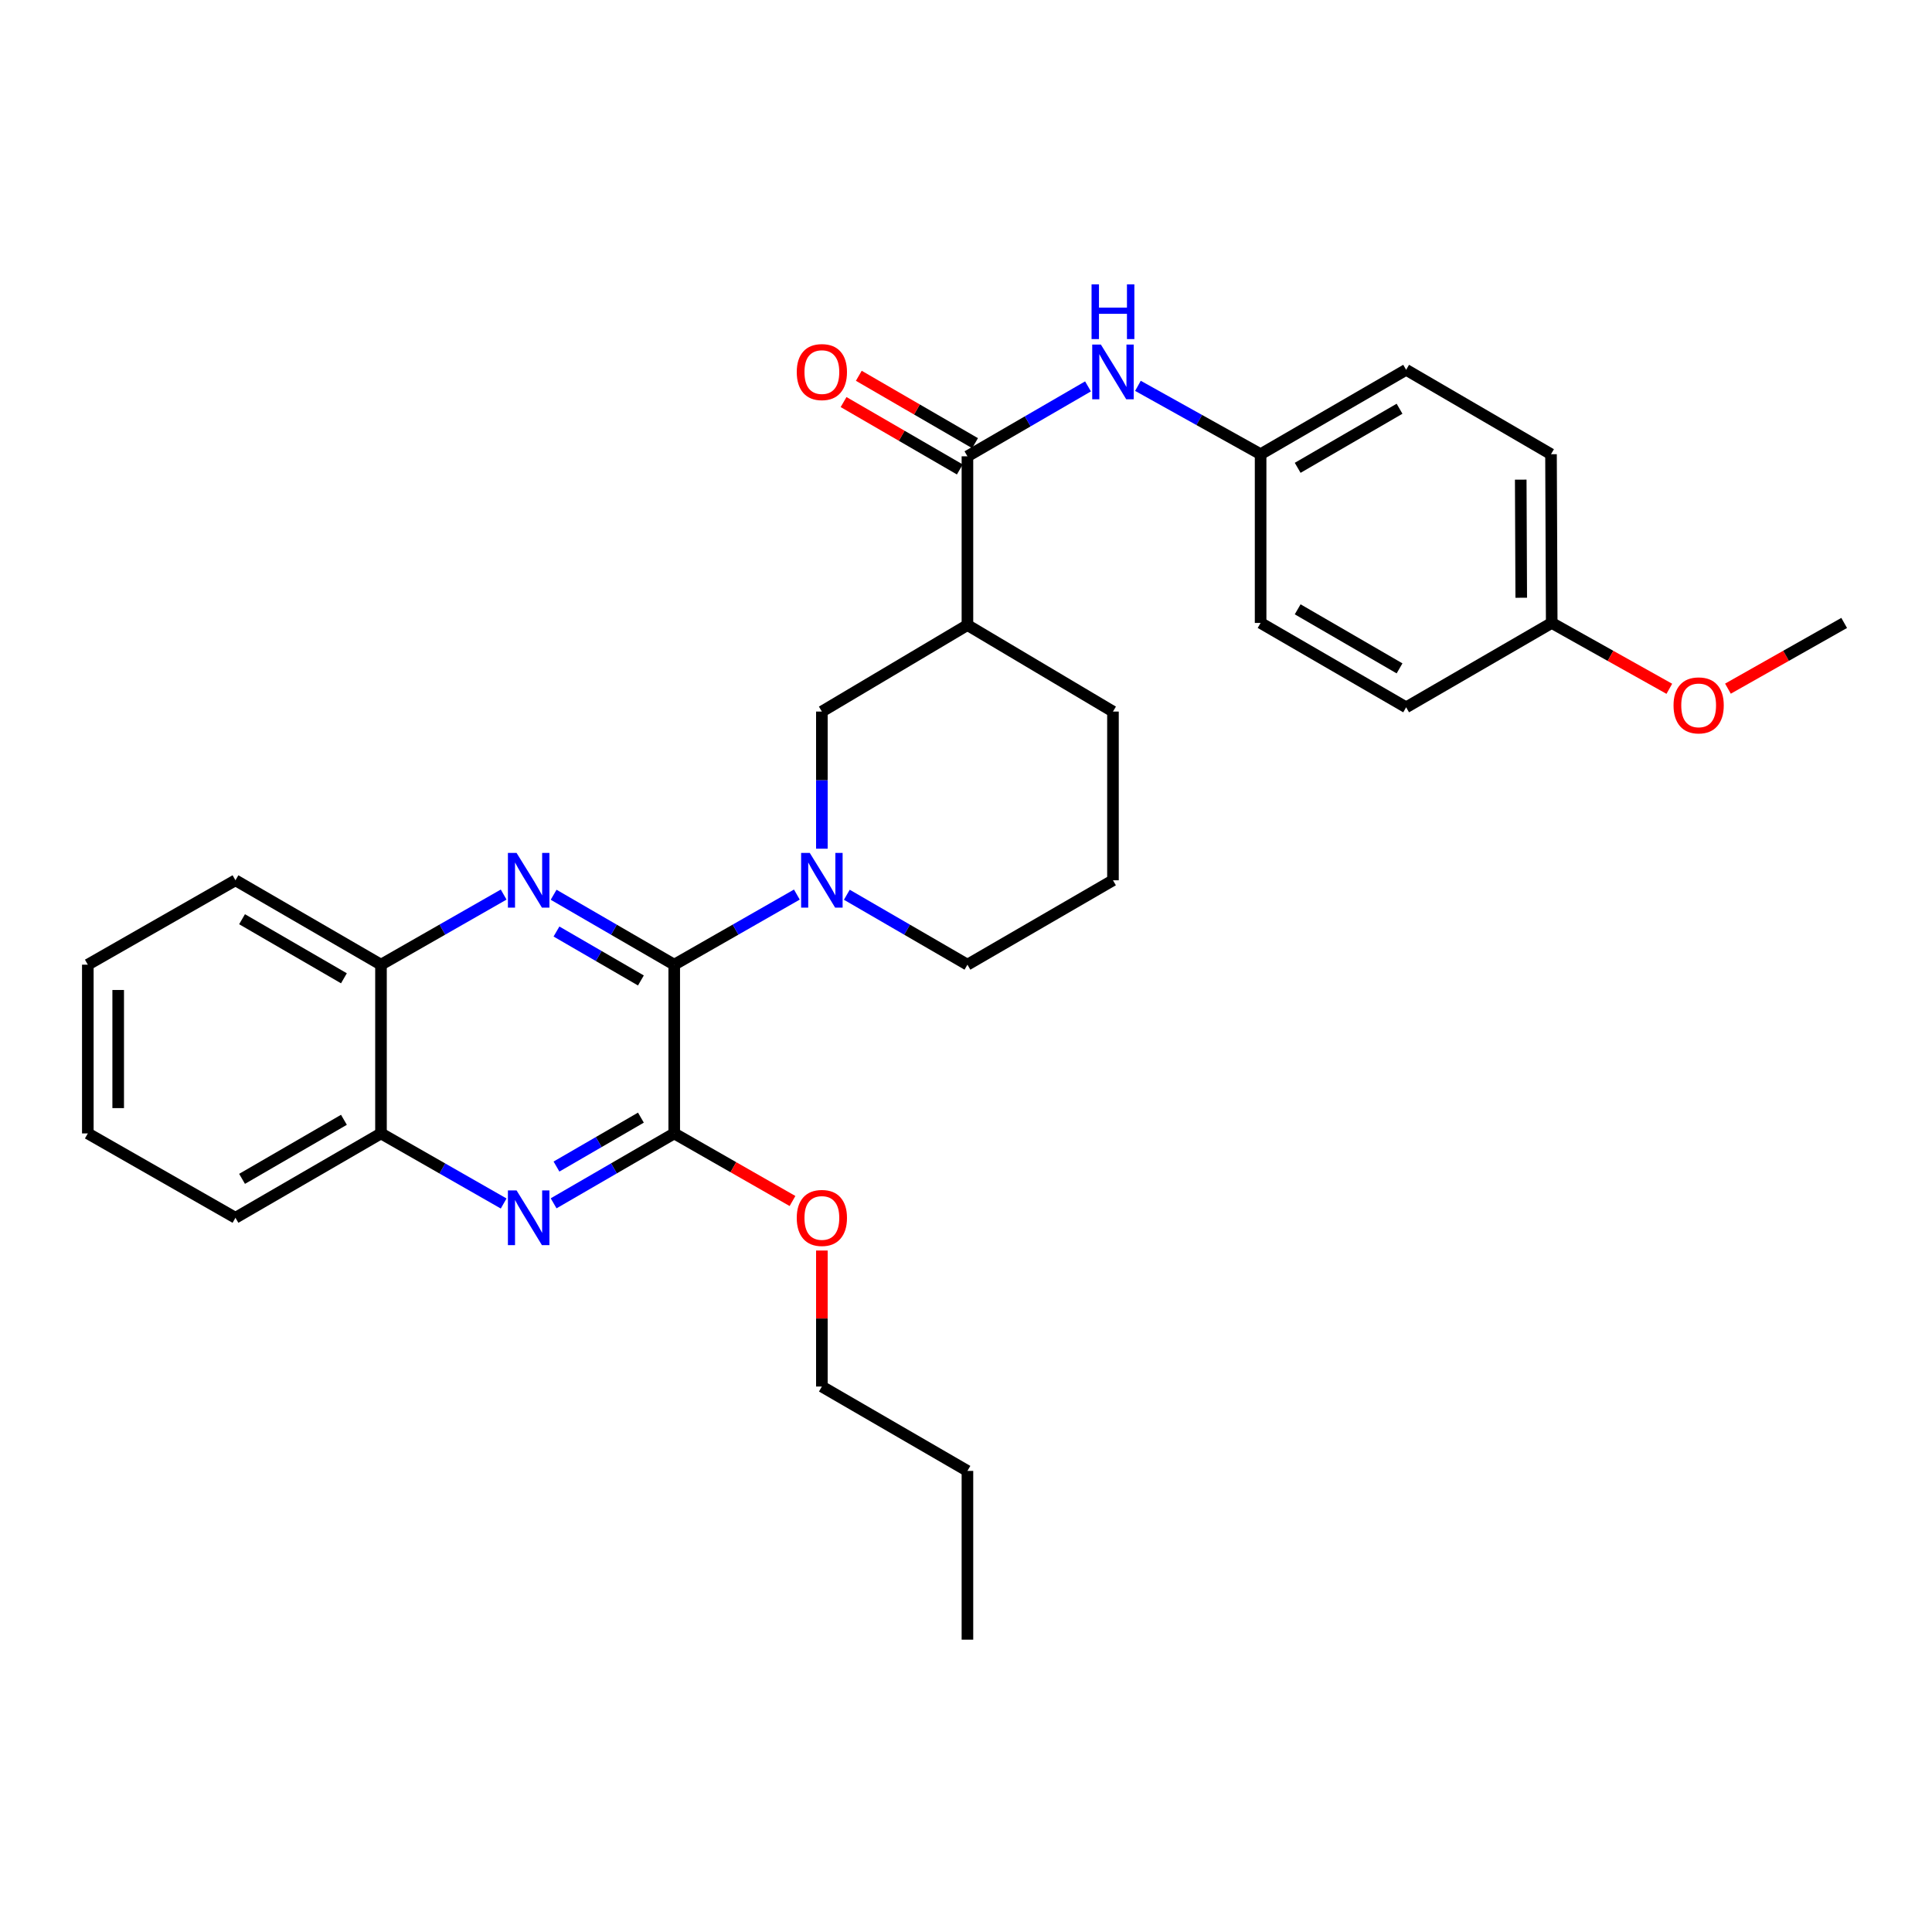 <?xml version='1.0' encoding='iso-8859-1'?>
<svg version='1.1' baseProfile='full'
              xmlns='http://www.w3.org/2000/svg'
                      xmlns:rdkit='http://www.rdkit.org/xml'
                      xmlns:xlink='http://www.w3.org/1999/xlink'
                  xml:space='preserve'
width='1000px' height='1000px' viewBox='0 0 1000 1000'>
<!-- END OF HEADER -->
<rect style='opacity:1.0;fill:#FFFFFF;stroke:none' width='1000' height='1000' x='0' y='0'> </rect>
<path class='bond-0' d='M 348.98,499.315 L 317.766,481.218' style='fill:none;fill-rule:evenodd;stroke:#000000;stroke-width:6px;stroke-linecap:butt;stroke-linejoin:miter;stroke-opacity:1' />
<path class='bond-0' d='M 317.766,481.218 L 286.553,463.122' style='fill:none;fill-rule:evenodd;stroke:#0000FF;stroke-width:6px;stroke-linecap:butt;stroke-linejoin:miter;stroke-opacity:1' />
<path class='bond-0' d='M 331.73,507.487 L 309.881,494.82' style='fill:none;fill-rule:evenodd;stroke:#000000;stroke-width:6px;stroke-linecap:butt;stroke-linejoin:miter;stroke-opacity:1' />
<path class='bond-0' d='M 309.881,494.82 L 288.031,482.153' style='fill:none;fill-rule:evenodd;stroke:#0000FF;stroke-width:6px;stroke-linecap:butt;stroke-linejoin:miter;stroke-opacity:1' />
<path class='bond-1' d='M 348.98,499.315 L 380.719,481.172' style='fill:none;fill-rule:evenodd;stroke:#000000;stroke-width:6px;stroke-linecap:butt;stroke-linejoin:miter;stroke-opacity:1' />
<path class='bond-1' d='M 380.719,481.172 L 412.458,463.03' style='fill:none;fill-rule:evenodd;stroke:#0000FF;stroke-width:6px;stroke-linecap:butt;stroke-linejoin:miter;stroke-opacity:1' />
<path class='bond-2' d='M 348.98,499.315 L 348.98,586.66' style='fill:none;fill-rule:evenodd;stroke:#000000;stroke-width:6px;stroke-linecap:butt;stroke-linejoin:miter;stroke-opacity:1' />
<path class='bond-8' d='M 260.695,463.029 L 228.947,481.172' style='fill:none;fill-rule:evenodd;stroke:#0000FF;stroke-width:6px;stroke-linecap:butt;stroke-linejoin:miter;stroke-opacity:1' />
<path class='bond-8' d='M 228.947,481.172 L 197.2,499.315' style='fill:none;fill-rule:evenodd;stroke:#000000;stroke-width:6px;stroke-linecap:butt;stroke-linejoin:miter;stroke-opacity:1' />
<path class='bond-6' d='M 425.398,439.29 L 425.398,403.798' style='fill:none;fill-rule:evenodd;stroke:#0000FF;stroke-width:6px;stroke-linecap:butt;stroke-linejoin:miter;stroke-opacity:1' />
<path class='bond-6' d='M 425.398,403.798 L 425.398,368.305' style='fill:none;fill-rule:evenodd;stroke:#000000;stroke-width:6px;stroke-linecap:butt;stroke-linejoin:miter;stroke-opacity:1' />
<path class='bond-13' d='M 438.316,463.122 L 469.529,481.218' style='fill:none;fill-rule:evenodd;stroke:#0000FF;stroke-width:6px;stroke-linecap:butt;stroke-linejoin:miter;stroke-opacity:1' />
<path class='bond-13' d='M 469.529,481.218 L 500.742,499.315' style='fill:none;fill-rule:evenodd;stroke:#000000;stroke-width:6px;stroke-linecap:butt;stroke-linejoin:miter;stroke-opacity:1' />
<path class='bond-3' d='M 348.98,586.66 L 317.766,604.749' style='fill:none;fill-rule:evenodd;stroke:#000000;stroke-width:6px;stroke-linecap:butt;stroke-linejoin:miter;stroke-opacity:1' />
<path class='bond-3' d='M 317.766,604.749 L 286.553,622.838' style='fill:none;fill-rule:evenodd;stroke:#0000FF;stroke-width:6px;stroke-linecap:butt;stroke-linejoin:miter;stroke-opacity:1' />
<path class='bond-3' d='M 331.732,578.484 L 309.883,591.146' style='fill:none;fill-rule:evenodd;stroke:#000000;stroke-width:6px;stroke-linecap:butt;stroke-linejoin:miter;stroke-opacity:1' />
<path class='bond-3' d='M 309.883,591.146 L 288.033,603.809' style='fill:none;fill-rule:evenodd;stroke:#0000FF;stroke-width:6px;stroke-linecap:butt;stroke-linejoin:miter;stroke-opacity:1' />
<path class='bond-12' d='M 348.98,586.66 L 379.589,604.149' style='fill:none;fill-rule:evenodd;stroke:#000000;stroke-width:6px;stroke-linecap:butt;stroke-linejoin:miter;stroke-opacity:1' />
<path class='bond-12' d='M 379.589,604.149 L 410.198,621.639' style='fill:none;fill-rule:evenodd;stroke:#FF0000;stroke-width:6px;stroke-linecap:butt;stroke-linejoin:miter;stroke-opacity:1' />
<path class='bond-9' d='M 260.695,622.932 L 228.947,604.796' style='fill:none;fill-rule:evenodd;stroke:#0000FF;stroke-width:6px;stroke-linecap:butt;stroke-linejoin:miter;stroke-opacity:1' />
<path class='bond-9' d='M 228.947,604.796 L 197.2,586.66' style='fill:none;fill-rule:evenodd;stroke:#000000;stroke-width:6px;stroke-linecap:butt;stroke-linejoin:miter;stroke-opacity:1' />
<path class='bond-4' d='M 500.742,236.187 L 500.742,323.532' style='fill:none;fill-rule:evenodd;stroke:#000000;stroke-width:6px;stroke-linecap:butt;stroke-linejoin:miter;stroke-opacity:1' />
<path class='bond-7' d='M 500.742,236.187 L 531.947,218.091' style='fill:none;fill-rule:evenodd;stroke:#000000;stroke-width:6px;stroke-linecap:butt;stroke-linejoin:miter;stroke-opacity:1' />
<path class='bond-7' d='M 531.947,218.091 L 563.152,199.996' style='fill:none;fill-rule:evenodd;stroke:#0000FF;stroke-width:6px;stroke-linecap:butt;stroke-linejoin:miter;stroke-opacity:1' />
<path class='bond-10' d='M 504.685,229.386 L 474.602,211.945' style='fill:none;fill-rule:evenodd;stroke:#000000;stroke-width:6px;stroke-linecap:butt;stroke-linejoin:miter;stroke-opacity:1' />
<path class='bond-10' d='M 474.602,211.945 L 444.518,194.504' style='fill:none;fill-rule:evenodd;stroke:#FF0000;stroke-width:6px;stroke-linecap:butt;stroke-linejoin:miter;stroke-opacity:1' />
<path class='bond-10' d='M 496.8,242.987 L 466.716,225.546' style='fill:none;fill-rule:evenodd;stroke:#000000;stroke-width:6px;stroke-linecap:butt;stroke-linejoin:miter;stroke-opacity:1' />
<path class='bond-10' d='M 466.716,225.546 L 436.633,208.105' style='fill:none;fill-rule:evenodd;stroke:#FF0000;stroke-width:6px;stroke-linecap:butt;stroke-linejoin:miter;stroke-opacity:1' />
<path class='bond-5' d='M 500.742,323.532 L 425.398,368.305' style='fill:none;fill-rule:evenodd;stroke:#000000;stroke-width:6px;stroke-linecap:butt;stroke-linejoin:miter;stroke-opacity:1' />
<path class='bond-31' d='M 500.742,323.532 L 576.069,368.305' style='fill:none;fill-rule:evenodd;stroke:#000000;stroke-width:6px;stroke-linecap:butt;stroke-linejoin:miter;stroke-opacity:1' />
<path class='bond-11' d='M 588.996,199.71 L 620.742,217.402' style='fill:none;fill-rule:evenodd;stroke:#0000FF;stroke-width:6px;stroke-linecap:butt;stroke-linejoin:miter;stroke-opacity:1' />
<path class='bond-11' d='M 620.742,217.402 L 652.488,235.095' style='fill:none;fill-rule:evenodd;stroke:#000000;stroke-width:6px;stroke-linecap:butt;stroke-linejoin:miter;stroke-opacity:1' />
<path class='bond-22' d='M 197.2,499.315 L 121.873,455.633' style='fill:none;fill-rule:evenodd;stroke:#000000;stroke-width:6px;stroke-linecap:butt;stroke-linejoin:miter;stroke-opacity:1' />
<path class='bond-22' d='M 178.014,506.363 L 125.285,475.786' style='fill:none;fill-rule:evenodd;stroke:#000000;stroke-width:6px;stroke-linecap:butt;stroke-linejoin:miter;stroke-opacity:1' />
<path class='bond-30' d='M 197.2,499.315 L 197.2,586.66' style='fill:none;fill-rule:evenodd;stroke:#000000;stroke-width:6px;stroke-linecap:butt;stroke-linejoin:miter;stroke-opacity:1' />
<path class='bond-23' d='M 197.2,586.66 L 121.873,630.324' style='fill:none;fill-rule:evenodd;stroke:#000000;stroke-width:6px;stroke-linecap:butt;stroke-linejoin:miter;stroke-opacity:1' />
<path class='bond-23' d='M 178.016,579.607 L 125.287,610.172' style='fill:none;fill-rule:evenodd;stroke:#000000;stroke-width:6px;stroke-linecap:butt;stroke-linejoin:miter;stroke-opacity:1' />
<path class='bond-16' d='M 652.488,235.095 L 652.488,322.431' style='fill:none;fill-rule:evenodd;stroke:#000000;stroke-width:6px;stroke-linecap:butt;stroke-linejoin:miter;stroke-opacity:1' />
<path class='bond-17' d='M 652.488,235.095 L 727.814,191.413' style='fill:none;fill-rule:evenodd;stroke:#000000;stroke-width:6px;stroke-linecap:butt;stroke-linejoin:miter;stroke-opacity:1' />
<path class='bond-17' d='M 671.674,242.143 L 724.402,211.566' style='fill:none;fill-rule:evenodd;stroke:#000000;stroke-width:6px;stroke-linecap:butt;stroke-linejoin:miter;stroke-opacity:1' />
<path class='bond-24' d='M 425.398,647.268 L 425.398,682.469' style='fill:none;fill-rule:evenodd;stroke:#FF0000;stroke-width:6px;stroke-linecap:butt;stroke-linejoin:miter;stroke-opacity:1' />
<path class='bond-24' d='M 425.398,682.469 L 425.398,717.669' style='fill:none;fill-rule:evenodd;stroke:#000000;stroke-width:6px;stroke-linecap:butt;stroke-linejoin:miter;stroke-opacity:1' />
<path class='bond-21' d='M 500.742,499.315 L 576.069,455.633' style='fill:none;fill-rule:evenodd;stroke:#000000;stroke-width:6px;stroke-linecap:butt;stroke-linejoin:miter;stroke-opacity:1' />
<path class='bond-14' d='M 803.167,322.431 L 802.8,235.095' style='fill:none;fill-rule:evenodd;stroke:#000000;stroke-width:6px;stroke-linecap:butt;stroke-linejoin:miter;stroke-opacity:1' />
<path class='bond-14' d='M 787.39,309.397 L 787.133,248.261' style='fill:none;fill-rule:evenodd;stroke:#000000;stroke-width:6px;stroke-linecap:butt;stroke-linejoin:miter;stroke-opacity:1' />
<path class='bond-20' d='M 803.167,322.431 L 833.603,339.476' style='fill:none;fill-rule:evenodd;stroke:#000000;stroke-width:6px;stroke-linecap:butt;stroke-linejoin:miter;stroke-opacity:1' />
<path class='bond-20' d='M 833.603,339.476 L 864.04,356.521' style='fill:none;fill-rule:evenodd;stroke:#FF0000;stroke-width:6px;stroke-linecap:butt;stroke-linejoin:miter;stroke-opacity:1' />
<path class='bond-33' d='M 803.167,322.431 L 727.814,366.104' style='fill:none;fill-rule:evenodd;stroke:#000000;stroke-width:6px;stroke-linecap:butt;stroke-linejoin:miter;stroke-opacity:1' />
<path class='bond-15' d='M 576.069,368.305 L 576.069,455.633' style='fill:none;fill-rule:evenodd;stroke:#000000;stroke-width:6px;stroke-linecap:butt;stroke-linejoin:miter;stroke-opacity:1' />
<path class='bond-18' d='M 652.488,322.431 L 727.814,366.104' style='fill:none;fill-rule:evenodd;stroke:#000000;stroke-width:6px;stroke-linecap:butt;stroke-linejoin:miter;stroke-opacity:1' />
<path class='bond-18' d='M 671.672,315.381 L 724.401,345.952' style='fill:none;fill-rule:evenodd;stroke:#000000;stroke-width:6px;stroke-linecap:butt;stroke-linejoin:miter;stroke-opacity:1' />
<path class='bond-19' d='M 727.814,191.413 L 802.8,235.095' style='fill:none;fill-rule:evenodd;stroke:#000000;stroke-width:6px;stroke-linecap:butt;stroke-linejoin:miter;stroke-opacity:1' />
<path class='bond-25' d='M 894.382,356.448 L 924.464,339.44' style='fill:none;fill-rule:evenodd;stroke:#FF0000;stroke-width:6px;stroke-linecap:butt;stroke-linejoin:miter;stroke-opacity:1' />
<path class='bond-25' d='M 924.464,339.44 L 954.545,322.431' style='fill:none;fill-rule:evenodd;stroke:#000000;stroke-width:6px;stroke-linecap:butt;stroke-linejoin:miter;stroke-opacity:1' />
<path class='bond-28' d='M 121.873,455.633 L 45.455,499.315' style='fill:none;fill-rule:evenodd;stroke:#000000;stroke-width:6px;stroke-linecap:butt;stroke-linejoin:miter;stroke-opacity:1' />
<path class='bond-29' d='M 121.873,630.324 L 45.455,586.66' style='fill:none;fill-rule:evenodd;stroke:#000000;stroke-width:6px;stroke-linecap:butt;stroke-linejoin:miter;stroke-opacity:1' />
<path class='bond-26' d='M 425.398,717.669 L 500.742,761.342' style='fill:none;fill-rule:evenodd;stroke:#000000;stroke-width:6px;stroke-linecap:butt;stroke-linejoin:miter;stroke-opacity:1' />
<path class='bond-27' d='M 500.742,761.342 L 500.742,848.688' style='fill:none;fill-rule:evenodd;stroke:#000000;stroke-width:6px;stroke-linecap:butt;stroke-linejoin:miter;stroke-opacity:1' />
<path class='bond-32' d='M 45.455,499.315 L 45.455,586.66' style='fill:none;fill-rule:evenodd;stroke:#000000;stroke-width:6px;stroke-linecap:butt;stroke-linejoin:miter;stroke-opacity:1' />
<path class='bond-32' d='M 61.177,512.416 L 61.177,573.558' style='fill:none;fill-rule:evenodd;stroke:#000000;stroke-width:6px;stroke-linecap:butt;stroke-linejoin:miter;stroke-opacity:1' />
<path  class='atom-1' d='M 267.376 441.473
L 276.656 456.473
Q 277.576 457.953, 279.056 460.633
Q 280.536 463.313, 280.616 463.473
L 280.616 441.473
L 284.376 441.473
L 284.376 469.793
L 280.496 469.793
L 270.536 453.393
Q 269.376 451.473, 268.136 449.273
Q 266.936 447.073, 266.576 446.393
L 266.576 469.793
L 262.896 469.793
L 262.896 441.473
L 267.376 441.473
' fill='#0000FF'/>
<path  class='atom-2' d='M 419.138 441.473
L 428.418 456.473
Q 429.338 457.953, 430.818 460.633
Q 432.298 463.313, 432.378 463.473
L 432.378 441.473
L 436.138 441.473
L 436.138 469.793
L 432.258 469.793
L 422.298 453.393
Q 421.138 451.473, 419.898 449.273
Q 418.698 447.073, 418.338 446.393
L 418.338 469.793
L 414.658 469.793
L 414.658 441.473
L 419.138 441.473
' fill='#0000FF'/>
<path  class='atom-4' d='M 267.376 616.164
L 276.656 631.164
Q 277.576 632.644, 279.056 635.324
Q 280.536 638.004, 280.616 638.164
L 280.616 616.164
L 284.376 616.164
L 284.376 644.484
L 280.496 644.484
L 270.536 628.084
Q 269.376 626.164, 268.136 623.964
Q 266.936 621.764, 266.576 621.084
L 266.576 644.484
L 262.896 644.484
L 262.896 616.164
L 267.376 616.164
' fill='#0000FF'/>
<path  class='atom-8' d='M 569.809 178.345
L 579.089 193.345
Q 580.009 194.825, 581.489 197.505
Q 582.969 200.185, 583.049 200.345
L 583.049 178.345
L 586.809 178.345
L 586.809 206.665
L 582.929 206.665
L 572.969 190.265
Q 571.809 188.345, 570.569 186.145
Q 569.369 183.945, 569.009 183.265
L 569.009 206.665
L 565.329 206.665
L 565.329 178.345
L 569.809 178.345
' fill='#0000FF'/>
<path  class='atom-8' d='M 564.989 147.193
L 568.829 147.193
L 568.829 159.233
L 583.309 159.233
L 583.309 147.193
L 587.149 147.193
L 587.149 175.513
L 583.309 175.513
L 583.309 162.433
L 568.829 162.433
L 568.829 175.513
L 564.989 175.513
L 564.989 147.193
' fill='#0000FF'/>
<path  class='atom-11' d='M 412.398 192.585
Q 412.398 185.785, 415.758 181.985
Q 419.118 178.185, 425.398 178.185
Q 431.678 178.185, 435.038 181.985
Q 438.398 185.785, 438.398 192.585
Q 438.398 199.465, 434.998 203.385
Q 431.598 207.265, 425.398 207.265
Q 419.158 207.265, 415.758 203.385
Q 412.398 199.505, 412.398 192.585
M 425.398 204.065
Q 429.718 204.065, 432.038 201.185
Q 434.398 198.265, 434.398 192.585
Q 434.398 187.025, 432.038 184.225
Q 429.718 181.385, 425.398 181.385
Q 421.078 181.385, 418.718 184.185
Q 416.398 186.985, 416.398 192.585
Q 416.398 198.305, 418.718 201.185
Q 421.078 204.065, 425.398 204.065
' fill='#FF0000'/>
<path  class='atom-13' d='M 412.398 630.404
Q 412.398 623.604, 415.758 619.804
Q 419.118 616.004, 425.398 616.004
Q 431.678 616.004, 435.038 619.804
Q 438.398 623.604, 438.398 630.404
Q 438.398 637.284, 434.998 641.204
Q 431.598 645.084, 425.398 645.084
Q 419.158 645.084, 415.758 641.204
Q 412.398 637.324, 412.398 630.404
M 425.398 641.884
Q 429.718 641.884, 432.038 639.004
Q 434.398 636.084, 434.398 630.404
Q 434.398 624.844, 432.038 622.044
Q 429.718 619.204, 425.398 619.204
Q 421.078 619.204, 418.718 622.004
Q 416.398 624.804, 416.398 630.404
Q 416.398 636.124, 418.718 639.004
Q 421.078 641.884, 425.398 641.884
' fill='#FF0000'/>
<path  class='atom-21' d='M 866.219 365.101
Q 866.219 358.301, 869.579 354.501
Q 872.939 350.701, 879.219 350.701
Q 885.499 350.701, 888.859 354.501
Q 892.219 358.301, 892.219 365.101
Q 892.219 371.981, 888.819 375.901
Q 885.419 379.781, 879.219 379.781
Q 872.979 379.781, 869.579 375.901
Q 866.219 372.021, 866.219 365.101
M 879.219 376.581
Q 883.539 376.581, 885.859 373.701
Q 888.219 370.781, 888.219 365.101
Q 888.219 359.541, 885.859 356.741
Q 883.539 353.901, 879.219 353.901
Q 874.899 353.901, 872.539 356.701
Q 870.219 359.501, 870.219 365.101
Q 870.219 370.821, 872.539 373.701
Q 874.899 376.581, 879.219 376.581
' fill='#FF0000'/>
</svg>
